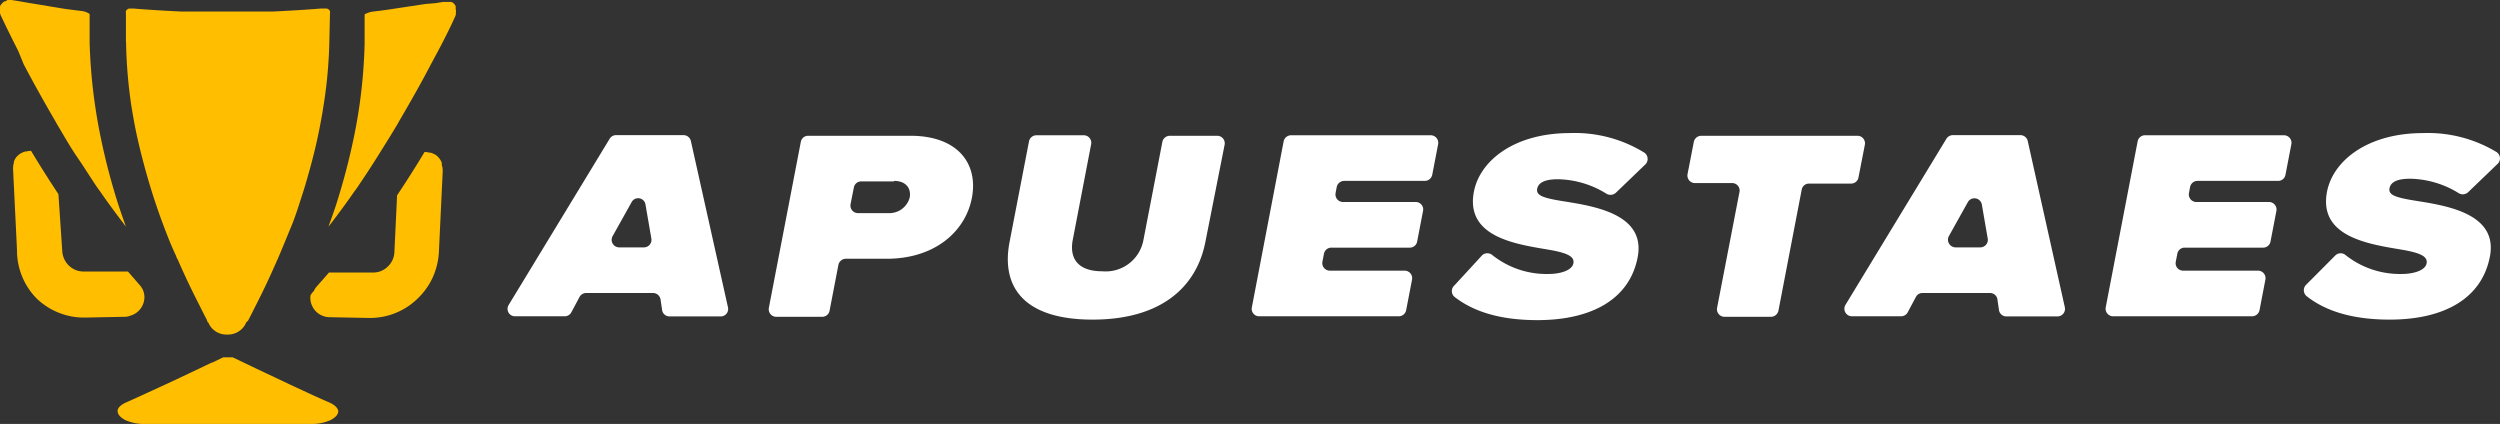 <?xml version="1.0" encoding="UTF-8"?> <svg xmlns="http://www.w3.org/2000/svg" viewBox="3.71 2.9 195.55 33.16"><rect x="3.71" y="2.9" width="195.55" height="33.16" fill="#333333" stroke="none"/><defs><style> .cls-3{fill: #ffbf00;} .cls-4{fill: #fff;} </style></defs><g><path class="cls-3" d="M13.57,6.17h0A38.06,38.06,0,0,0,14,11.28c.1.59.2,1.17.32,1.77.17.81.36,1.62.58,2.45s.46,1.68.74,2.56.55,1.66.86,2.48.62,1.62,1,2.41c0,.1.09.19.13.29.51,1.18,1.07,2.34,1.65,3.48.21.41.41.83.63,1.23a.15.15,0,0,0,.08.16l.06.11a1.62,1.62,0,0,0,.1.18h0a1.54,1.54,0,0,0,1.27.67h.12a1.56,1.56,0,0,0,1.28-.67h0a1.62,1.62,0,0,0,.1-.18.37.37,0,0,0,.05-.11L23.1,28c.22-.4.42-.82.63-1.23.58-1.14,1.13-2.3,1.64-3.48.05-.1.09-.19.13-.29.34-.79.66-1.59,1-2.41s.59-1.65.86-2.48.52-1.73.74-2.56.41-1.64.57-2.45c.12-.6.23-1.18.32-1.77a36.51,36.51,0,0,0,.48-5.11h0l.05-2.27a.61.61,0,0,0,0-.19l-.08-.11-.14-.08h-.53c-1.21.1-2.43.17-3.65.23H17.83c-1.22-.06-2.44-.13-3.65-.23h-.4l-.14.08-.08.11a.61.61,0,0,0,0,.19l0,2.27Z"></path><path class="cls-3" d="M13.91,27.59A1.51,1.51,0,0,0,15,26a1.63,1.63,0,0,0-.11-.42,1.56,1.56,0,0,0-.25-.38h0l-.74-.85-.18-.21H10.29a2.05,2.05,0,0,1-.49-.06,1.7,1.7,0,0,1-1.22-1.53l-.3-4.46C7.56,17,6.85,15.88,6.14,14.7h0a1.57,1.57,0,0,0-.37.05H5.69a1.8,1.8,0,0,0-.38.16h0a1.48,1.48,0,0,0-.3.26H5a1.58,1.58,0,0,0-.2.36v.08a1.84,1.84,0,0,0-.07.47h0l.31,6.38a5.35,5.35,0,0,0,1.53,3.78,5.34,5.34,0,0,0,3.7,1.5h.11l3.07-.06A1.13,1.13,0,0,0,13.91,27.59Z"></path><path class="cls-3" d="M5.56,7.92C6.27,9.27,7.09,10.75,8,12.31H8l.18.32c.52.87,1,1.73,1.57,2.56s1.06,1.63,1.59,2.41l.27.37c.43.63.87,1.22,1.3,1.8l.65.86c-.2-.57-.4-1.13-.59-1.71a50.5,50.5,0,0,1-1.39-5.31,42.59,42.59,0,0,1-.86-7.38h0l0-2.23h0a.32.32,0,0,0-.1-.07,1.38,1.38,0,0,0-.52-.17l-.58-.07L8.82,3.6l-2.9-.48L5.23,3l-.64-.1H4.28L4.16,3H4.07L4,3.05l-.08.06-.08.09-.06.07-.07.11a.14.14,0,0,1,0,.09V3.6a.11.11,0,0,1,0,.08v.24a1.55,1.55,0,0,0,.08.23h0c.37.78.82,1.7,1.34,2.72Z"></path><path class="cls-3" d="M29.49,34.39c-1-.43-1.93-.87-2.88-1.31l-2.82-1.33-1-.48h0l-.88-.42h-.74l-.87.42h-.05l-1,.48c-.93.44-1.87.89-2.83,1.33s-1.9.88-2.87,1.31c-.41.19-.63.41-.64.65a.54.54,0,0,0,.06.25.84.84,0,0,0,.25.28,1.48,1.48,0,0,0,.44.25,3.58,3.58,0,0,0,1.41.24H28a3.6,3.6,0,0,0,1.42-.24,1.48,1.48,0,0,0,.44-.25.75.75,0,0,0,.25-.28.54.54,0,0,0,.06-.25C30.12,34.8,29.9,34.58,29.49,34.39Z"></path><path class="cls-3" d="M38.26,15.62a1.31,1.31,0,0,0-.21-.36h0a1.2,1.2,0,0,0-.29-.26h0a1.8,1.8,0,0,0-.38-.16H37.3a1.58,1.58,0,0,0-.38-.05h0c-.71,1.18-1.43,2.31-2.15,3.39l-.21,4.45a1.64,1.64,0,0,1-.36.95,1.7,1.7,0,0,1-.86.58,2,2,0,0,1-.49.06H29.44l-.18.21-.75.85h0a1.39,1.39,0,0,0-.25.38A1.54,1.54,0,0,0,28,26a1.4,1.4,0,0,0,.12.81,1.49,1.49,0,0,0,.9.82,1.42,1.42,0,0,0,.45.08l3.08.06h.11a5.32,5.32,0,0,0,3.7-1.5,5.45,5.45,0,0,0,1.18-1.63,5.56,5.56,0,0,0,.5-2l.3-6.38h0a1.5,1.5,0,0,0-.08-.47A.32.32,0,0,0,38.26,15.62Z"></path><path class="cls-3" d="M39.35,3.6a.29.29,0,0,0,0-.13.14.14,0,0,0,0-.09l-.06-.11-.06-.07-.09-.09L39,3.05l-.1,0h-.52l-.64.1L37,3.21l-2.91.44-.66.09-.59.07a1.87,1.87,0,0,0-.52.17.1.1,0,0,0-.09.07h0l0,2.26h0a40.71,40.71,0,0,1-.85,7.38A52.24,52.24,0,0,1,30,18.92c-.19.58-.39,1.14-.6,1.71.22-.27.44-.57.66-.86.43-.58.87-1.17,1.3-1.8l.27-.37c.53-.78,1.06-1.58,1.58-2.41s1.06-1.69,1.58-2.56l.18-.32h0c.91-1.56,1.73-3,2.45-4.39l.54-1c.53-1,1-1.94,1.35-2.72h0A.9.9,0,0,0,39.37,4V3.84a.43.43,0,0,0,0-.16A.29.29,0,0,1,39.35,3.6Z"></path><path class="cls-4" d="M54.83,25.82H49.56a.59.59,0,0,0-.52.31l-.64,1.2a.59.59,0,0,1-.52.31H44a.58.58,0,0,1-.5-.89l7.9-13a.58.58,0,0,1,.5-.28h5.28a.59.59,0,0,1,.57.46l2.9,13a.58.58,0,0,1-.57.72h-4a.58.58,0,0,1-.58-.5l-.12-.82A.6.6,0,0,0,54.83,25.82Zm-2.69-3.57h1.94a.59.59,0,0,0,.58-.69L54.2,18.9a.58.58,0,0,0-1.09-.18l-1.48,2.65A.59.59,0,0,0,52.14,22.25Z"></path><path class="cls-4" d="M66.35,14a.58.58,0,0,1,.57-.48h8c3.74,0,5.32,2.21,4.81,4.86s-2.92,4.76-6.66,4.76h-3.2a.6.6,0,0,0-.58.48l-.69,3.58a.58.58,0,0,1-.58.48H64.43a.59.59,0,0,1-.58-.7Zm7.3,3.09H71.07a.58.58,0,0,0-.57.47l-.26,1.31a.59.59,0,0,0,.58.7h2.36a1.65,1.65,0,0,0,1.69-1.23C75,17.53,74.47,17.05,73.65,17.05Z"></path><path class="cls-4" d="M84.77,13.48h3.71a.59.59,0,0,1,.58.7l-1.44,7.49c-.26,1.36.32,2.45,2.31,2.45a3,3,0,0,0,3.22-2.45L94.63,14a.6.6,0,0,1,.58-.48h3.71a.59.59,0,0,1,.58.7L98,21.8c-.68,3.53-3.44,6.1-8.83,6.1S82,25.33,82.68,21.82L84.19,14A.6.6,0,0,1,84.77,13.48Z"></path><path class="cls-4" d="M104.7,13.48h10.92a.59.59,0,0,1,.58.7l-.46,2.39a.6.6,0,0,1-.58.48h-6.31a.6.6,0,0,0-.58.47l-.09.48a.59.59,0,0,0,.58.7h5.69a.58.58,0,0,1,.57.7l-.46,2.39a.58.58,0,0,1-.57.48h-6.14a.59.59,0,0,0-.58.48l-.12.62a.59.59,0,0,0,.58.7h5.85a.59.59,0,0,1,.58.7l-.46,2.39a.59.59,0,0,1-.58.48H102.2a.58.58,0,0,1-.57-.7l2.49-13A.6.6,0,0,1,104.7,13.48Z"></path><path class="cls-4" d="M119.65,22.86a.61.61,0,0,1,.8,0,6.8,6.8,0,0,0,4.4,1.47c.91,0,1.82-.28,1.93-.83s-.51-.83-2-1.08c-2.55-.43-6.46-1-5.78-4.53.46-2.4,3.13-4.58,7.51-4.58a10.35,10.35,0,0,1,5.82,1.53.6.6,0,0,1,.08.92l-2.3,2.21a.62.62,0,0,1-.75.08,7.4,7.4,0,0,0-3.8-1.13c-1.2,0-1.54.38-1.61.74-.11.55.51.74,2.16,1,2.55.4,6.32,1.08,5.7,4.35s-3.56,4.93-7.85,4.93c-3,0-5.07-.71-6.49-1.83a.59.59,0,0,1,0-.88Z"></path><path class="cls-4" d="M139.15,17.22h-2.86a.59.59,0,0,1-.58-.7L136.2,14a.6.6,0,0,1,.58-.48H149a.59.59,0,0,1,.58.7l-.5,2.56a.58.58,0,0,1-.57.48h-3.29a.58.58,0,0,0-.58.47l-1.82,9.47a.6.6,0,0,1-.58.48h-3.64a.59.59,0,0,1-.58-.7l1.74-9A.59.59,0,0,0,139.15,17.22Z"></path><path class="cls-4" d="M159.36,25.82h-5.27a.57.57,0,0,0-.52.31l-.64,1.2a.59.59,0,0,1-.52.31h-3.84a.59.59,0,0,1-.51-.89l7.9-13a.61.61,0,0,1,.5-.28h5.28a.59.59,0,0,1,.58.46l2.9,13a.59.59,0,0,1-.57.72h-4a.58.58,0,0,1-.58-.5l-.12-.82A.58.58,0,0,0,159.36,25.82Zm-2.69-3.57h1.94a.59.59,0,0,0,.58-.69l-.46-2.66a.59.59,0,0,0-1.1-.18l-1.48,2.65A.6.6,0,0,0,156.67,22.25Z"></path><path class="cls-4" d="M171.45,13.48h10.92a.59.59,0,0,1,.57.7l-.46,2.39a.58.58,0,0,1-.57.48H175.6a.59.59,0,0,0-.58.47l-.09.48a.59.59,0,0,0,.58.7h5.68a.59.59,0,0,1,.58.7l-.46,2.39a.58.58,0,0,1-.58.48h-6.14a.58.58,0,0,0-.57.48l-.12.62a.58.58,0,0,0,.57.7h5.86a.59.59,0,0,1,.58.7l-.46,2.39a.6.6,0,0,1-.58.48H169a.59.59,0,0,1-.58-.7l2.5-13A.59.59,0,0,1,171.45,13.48Z"></path><path class="cls-4" d="M186.4,22.86a.6.6,0,0,1,.79,0,6.84,6.84,0,0,0,4.4,1.47c.91,0,1.83-.28,1.93-.83s-.51-.83-2-1.08c-2.55-.43-6.47-1-5.79-4.53.47-2.4,3.14-4.58,7.52-4.58A10.37,10.37,0,0,1,199,14.8a.59.59,0,0,1,.07.92l-2.3,2.21a.61.61,0,0,1-.74.08,7.43,7.43,0,0,0-3.81-1.13c-1.2,0-1.53.38-1.6.74-.11.55.5.74,2.15,1,2.56.4,6.33,1.08,5.7,4.35s-3.56,4.93-7.84,4.93c-3,0-5.07-.71-6.49-1.83a.6.6,0,0,1-.06-.88Z"></path></g></svg> 
